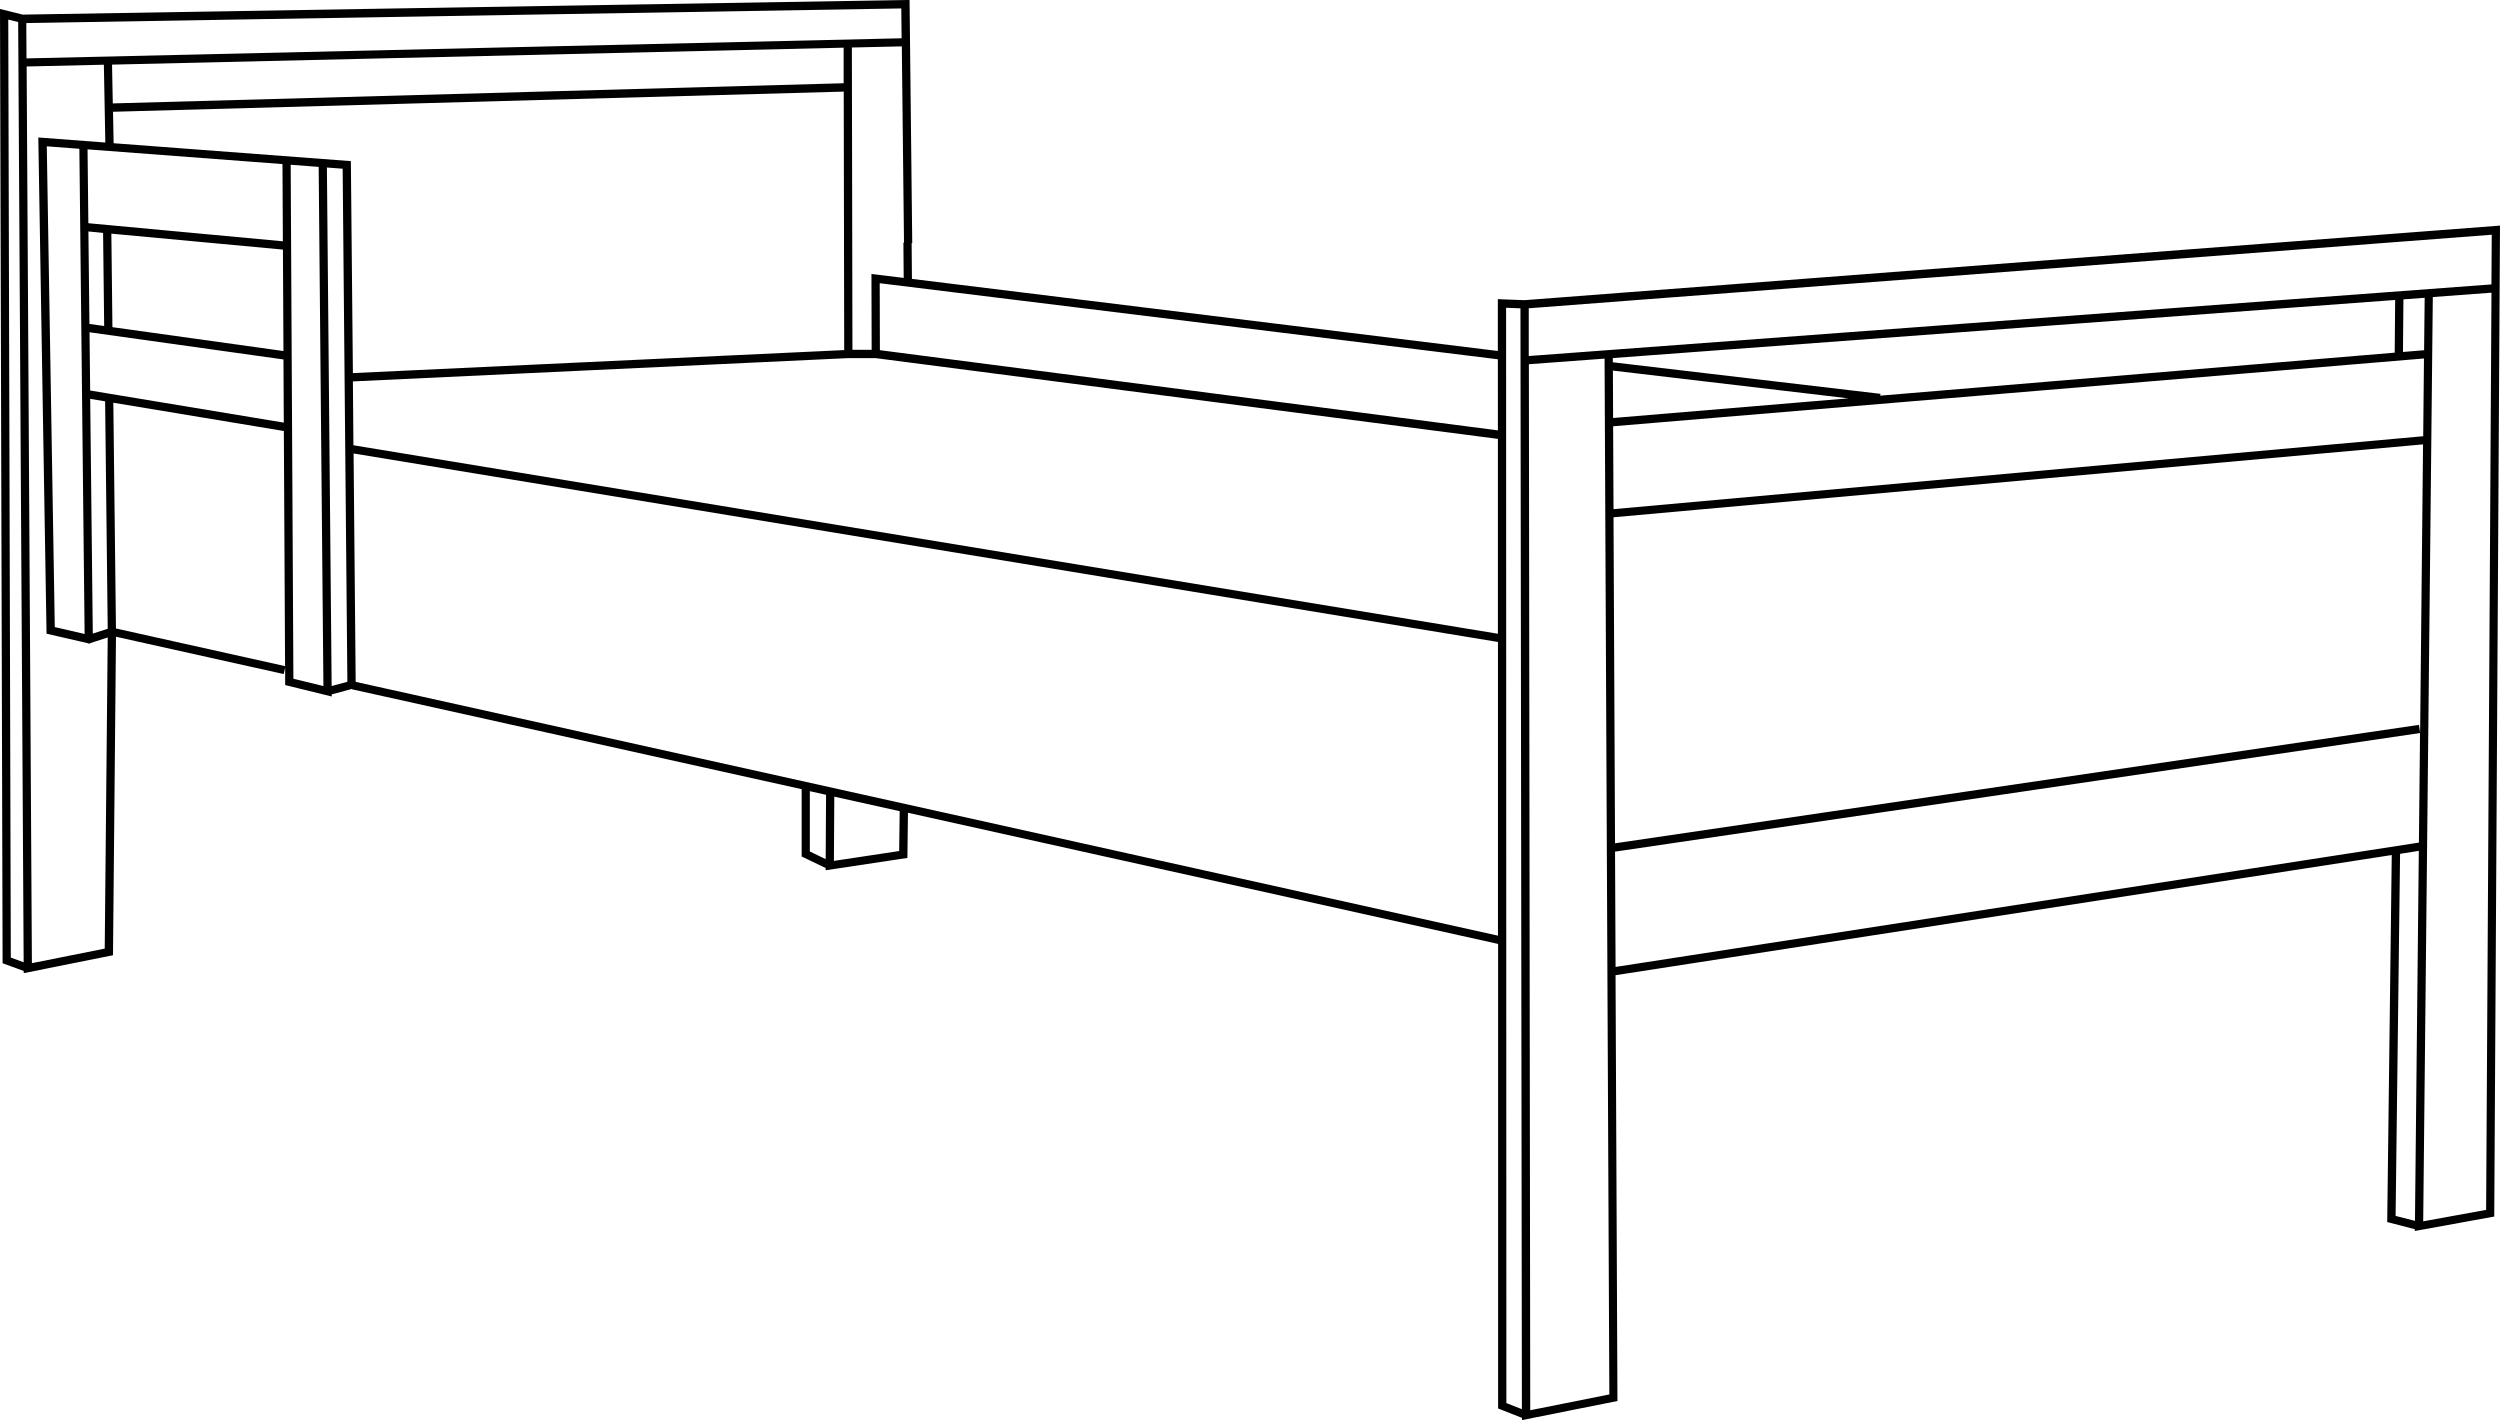 <svg xmlns="http://www.w3.org/2000/svg" width="83.786" height="47.598" viewBox="0 0 83.786 47.598"><path id="Path_80" data-name="Path 80" d="M91.265,718.377l-.893-.034v1.737l-19.636-2.416-.01-1.2h.02l-.09-8.149-29.721.492-.762-.189L40.26,740.6l.708.259v.072l2.992-.6.1-10.674,5.621,1.251.049-.219,0,.587,1.56.384v-.071l.68-.184,0,.013,15.07,3.348v2.256l.805.387v.074l2.739-.413.019-1.513,19.778,4.395,0,15.569.8.315v.074l3.2-.639L94.317,741l26.014-4.027-.152,12.3.925.24v.06l2.662-.484.192-33.061v-.15Zm32.417-2.193-.01,1.665-32.264,2.4,0-1.6Zm-2.4,16.693-.039-.267L94.3,736.58l-.051-10.927,27.131-2.443Zm-18.094-11.3.007-.061-8.969-1.057v-.142l26.219-1.947-.015,1.766Zm-8.96-.84,7.89.93-7.883.659Zm27.157,2.2-27.136,2.444-.013-2.778,27.175-2.272Zm.03-2.883-.708.059.015-1.763.712-.053ZM52,721.1l16.605-.781h0l.911,0,20.858,2.707,0,6.531-38.356-6.317Zm-.068-7.383-7.951-.6-.02-1.054,24.489-.676.016,8.663L52,720.821ZM43.783,729.39l-.5.161-.087-7.866.5.082Zm-.155-13.268.036,3.121-.494-.069-.034-3.1Zm-.619,13.443-1-.232-.268-16.112,1.092.083Zm.186-8.16-.022-1.952,6.5.911.011,2.117Zm.746-2.123-.036-3.134,5.75.534.018,3.4Zm5.712-2.878-6.519-.606-.027-2.475,6.533.493Zm18.794-6.489,0,1.192-24.494.676-.025-1.3Zm21.927,12.826-20.712-2.688-.006-2.244,20.717,2.549ZM69.379,717.5l.007,2.54-.644,0-.019-10.131,1.674-.038.073,6.579h-.02l.01,1.181Zm1-8.9.011,1-29.329.674-.007-1.184ZM40.535,740.41l-.085-31.436.332.082.184,31.511Zm.707.187-.176-30.052,2.588-.059.049,2.608-2.246-.17.276,16.631,1.359.313.075.025.028-.021.588-.191-.1,10.428Zm2.817-11.217-.088-7.566,5.715.948.041,7.88Zm5.947,1.685-.091-17.226.938.071.159,17.4Zm1.282.244-.159-17.378.528.04.158,17.195Zm16.026,5.545v-2.021l.544.121-.013,2.156Zm2.994-.015-2.187.33.013-2.153,2.191.487Zm-18.215-5.67-.07-7.654,38.353,6.317,0,9.843Zm38.565,24.171-.009-36.708.481.018.048,36.895Zm.8.24-.046-35.056,2.537-.188.16,34.715ZM94.3,736.859l26.979-3.975-.038,3.672-26.923,4.167Zm26.16,12.209.15-12.135.628-.1-.129,12.4Zm.925.181.322-30.977,1.966-.146-.179,30.739Z" transform="translate(-40.173 -708.317)"></path></svg>